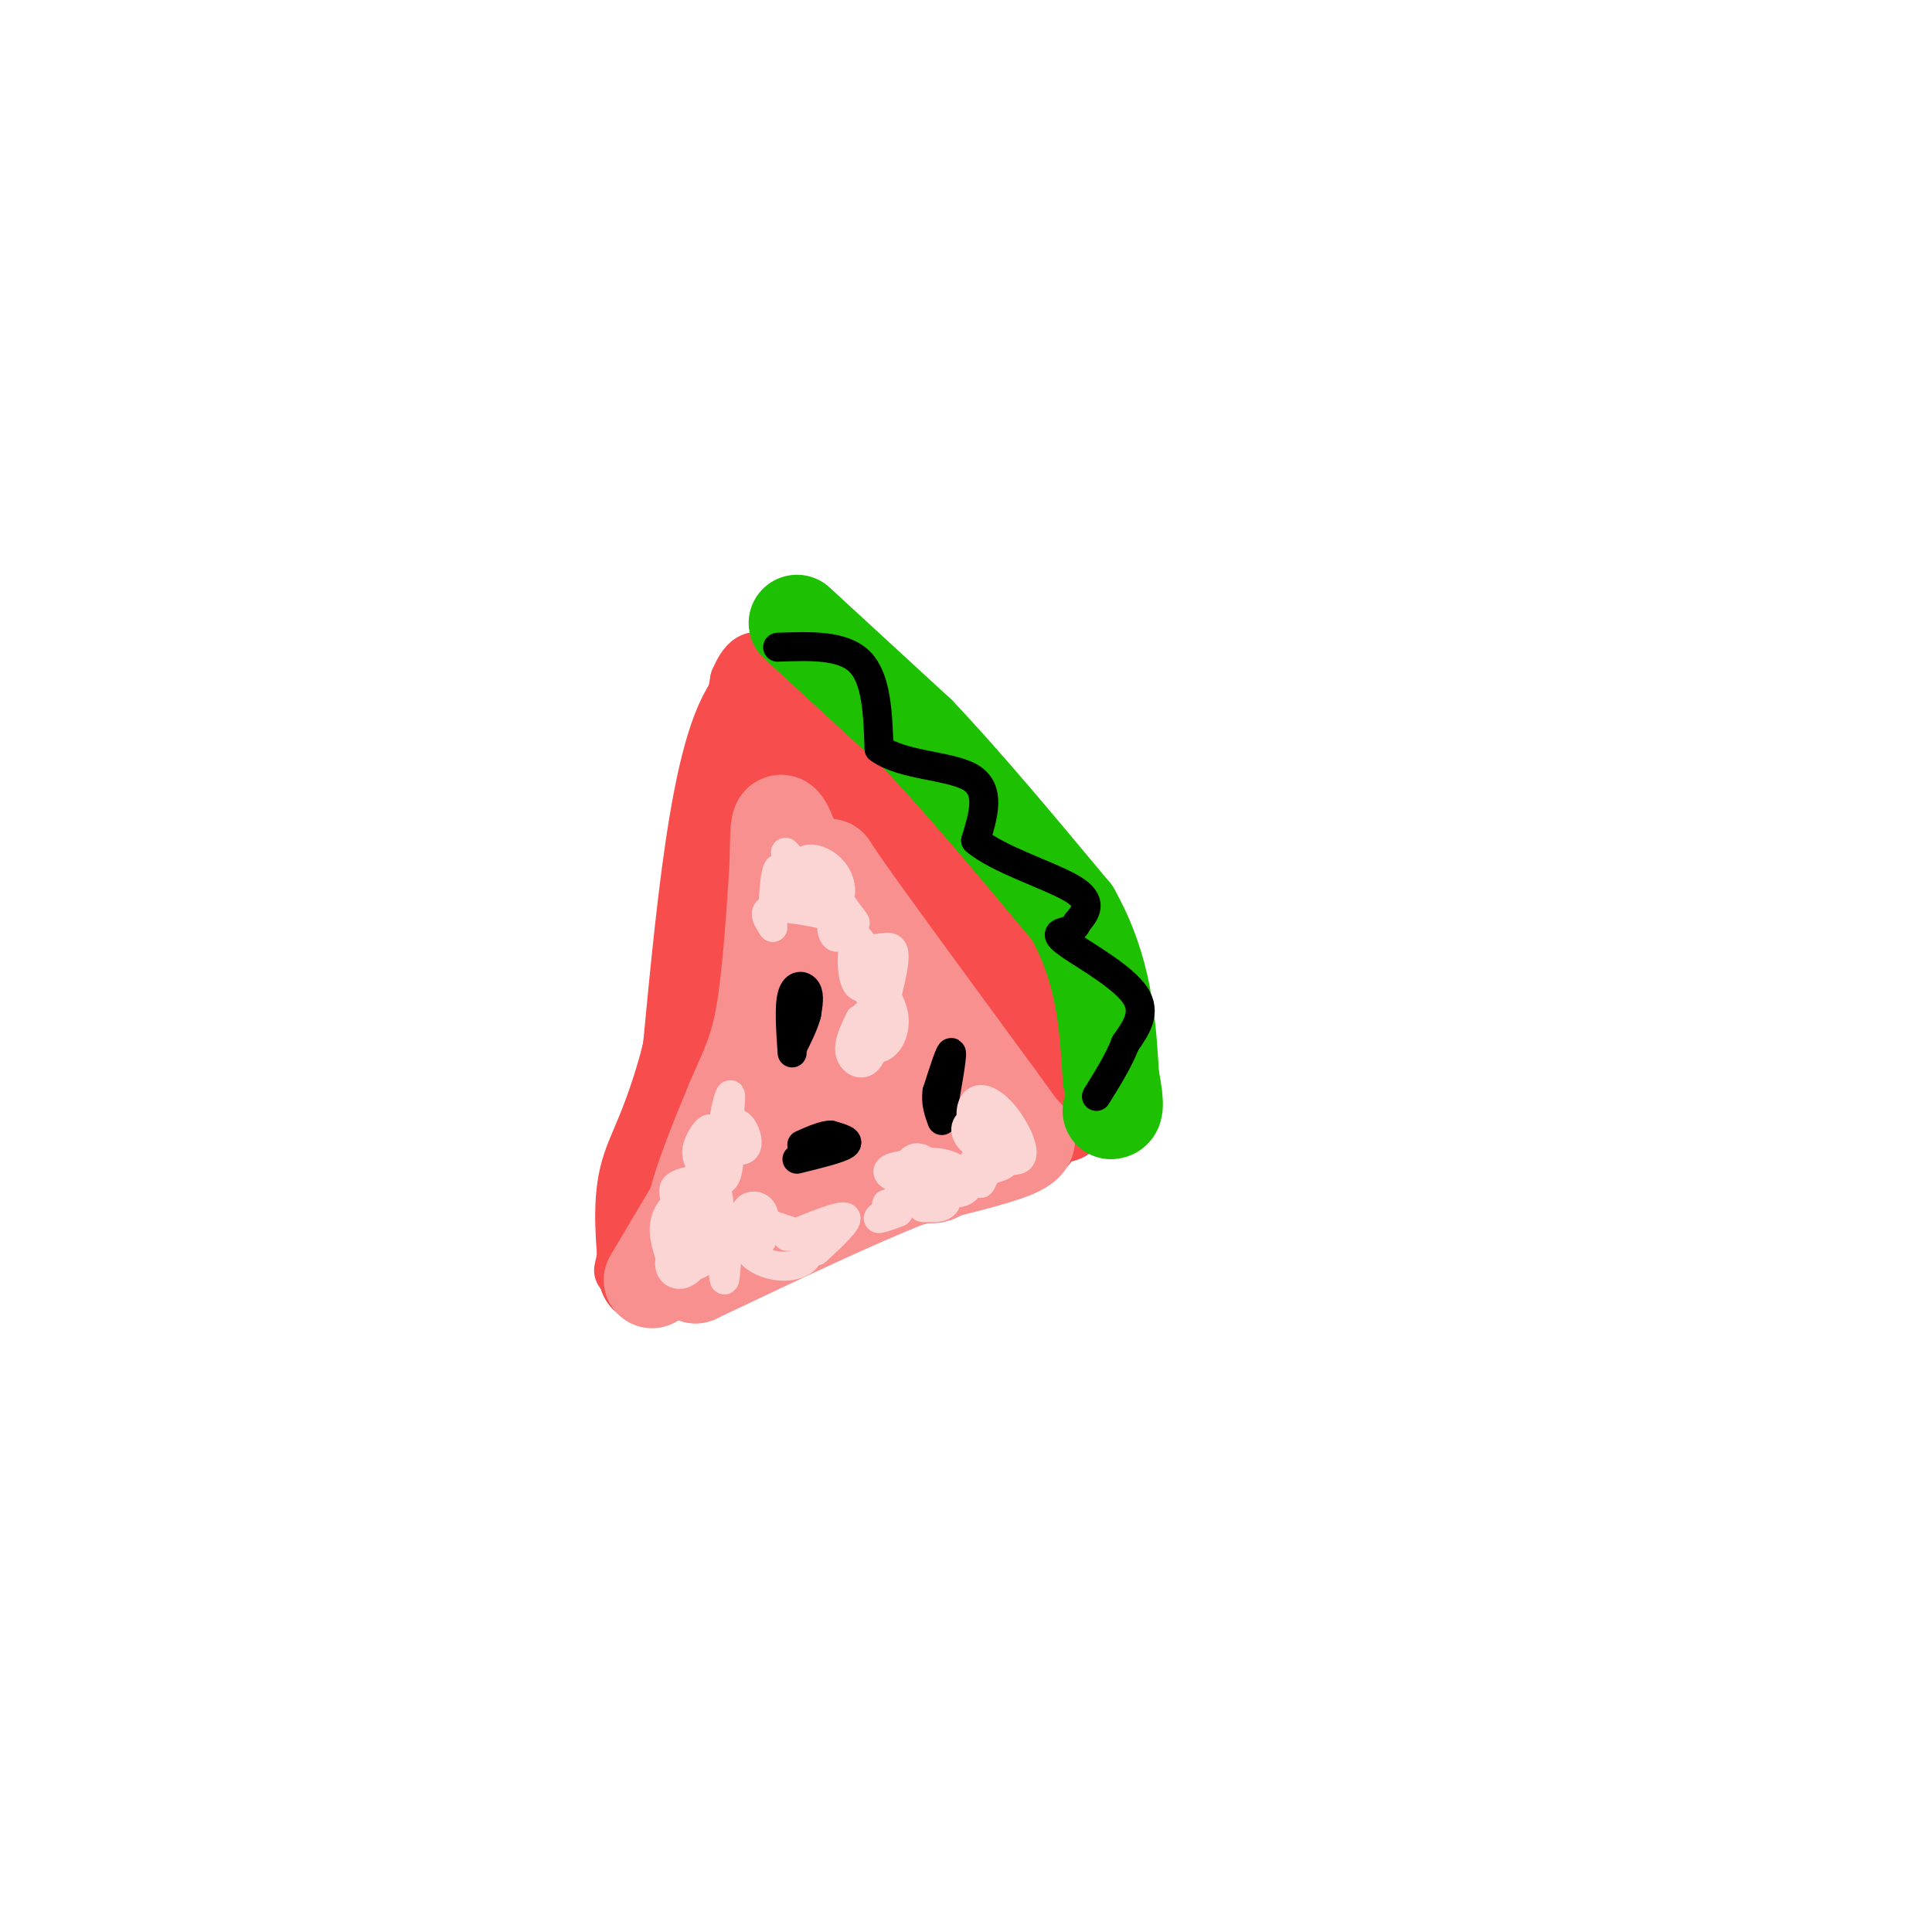 <svg viewBox='0 0 400 400' version='1.1' xmlns='http://www.w3.org/2000/svg' xmlns:xlink='http://www.w3.org/1999/xlink'><g fill='none' stroke='rgb(248,77,77)' stroke-width='12' stroke-linecap='round' stroke-linejoin='round'><path d='M129,263c0.000,0.000 12.000,-55.000 12,-55'/><path d='M141,208c4.000,-20.333 8.000,-43.667 12,-67'/><path d='M153,141c4.000,-9.711 8.000,-0.489 14,7c6.000,7.489 14.000,13.244 22,19'/><path d='M189,167c7.644,7.000 15.756,15.000 21,25c5.244,10.000 7.622,22.000 10,34'/><path d='M220,226c2.133,7.022 2.467,7.578 2,8c-0.467,0.422 -1.733,0.711 -3,1'/><path d='M219,235c-8.911,1.044 -29.689,3.156 -42,6c-12.311,2.844 -16.156,6.422 -20,10'/><path d='M157,251c-7.833,3.833 -17.417,8.417 -27,13'/></g>
<g fill='none' stroke='rgb(248,77,77)' stroke-width='20' stroke-linecap='round' stroke-linejoin='round'><path d='M154,151c0.833,23.750 1.667,47.500 0,64c-1.667,16.500 -5.833,25.750 -10,35'/><path d='M144,250c-2.061,6.592 -2.212,5.571 -2,6c0.212,0.429 0.788,2.308 6,0c5.212,-2.308 15.061,-8.802 24,-12c8.939,-3.198 16.970,-3.099 25,-3'/><path d='M197,241c8.333,-1.356 16.667,-3.244 18,-9c1.333,-5.756 -4.333,-15.378 -10,-25'/><path d='M205,207c-2.400,-7.489 -3.400,-13.711 -11,-24c-7.600,-10.289 -21.800,-24.644 -36,-39'/><path d='M158,144c-8.500,5.833 -11.750,39.917 -15,74'/><path d='M143,218c-4.333,16.400 -7.667,20.400 -9,26c-1.333,5.600 -0.667,12.800 0,20'/><path d='M134,264c3.833,-1.167 13.417,-14.083 27,-20c13.583,-5.917 31.167,-4.833 37,-8c5.833,-3.167 -0.083,-10.583 -6,-18'/><path d='M192,218c-7.956,-18.667 -24.844,-56.333 -31,-57c-6.156,-0.667 -1.578,35.667 3,72'/><path d='M164,233c2.594,11.351 7.579,3.727 11,-2c3.421,-5.727 5.279,-9.558 7,-12c1.721,-2.442 3.304,-3.494 0,-11c-3.304,-7.506 -11.494,-21.466 -15,-21c-3.506,0.466 -2.329,15.356 0,23c2.329,7.644 5.808,8.041 7,4c1.192,-4.041 0.096,-12.521 -1,-21'/><path d='M173,193c0.000,-2.833 0.500,0.583 1,4'/></g>
<g fill='none' stroke='rgb(249,144,144)' stroke-width='20' stroke-linecap='round' stroke-linejoin='round'><path d='M135,265c0.000,0.000 22.000,-37.000 22,-37'/><path d='M157,228c6.133,-10.556 10.467,-18.444 13,-25c2.533,-6.556 3.267,-11.778 4,-17'/><path d='M174,186c-0.800,-5.267 -4.800,-9.933 0,-3c4.800,6.933 18.400,25.467 32,44'/><path d='M206,227c6.167,8.512 5.583,7.792 6,8c0.417,0.208 1.833,1.345 -2,3c-3.833,1.655 -12.917,3.827 -22,6'/><path d='M188,244c-11.000,4.333 -27.500,12.167 -44,20'/><path d='M144,264c-1.956,-3.022 15.156,-20.578 23,-32c7.844,-11.422 6.422,-16.711 5,-22'/><path d='M172,210c2.923,1.376 7.731,15.817 12,24c4.269,8.183 7.999,10.110 10,9c2.001,-1.110 2.274,-5.256 0,-10c-2.274,-4.744 -7.094,-10.086 -9,-7c-1.906,3.086 -0.898,14.600 0,15c0.898,0.400 1.685,-10.314 1,-16c-0.685,-5.686 -2.843,-6.343 -5,-7'/><path d='M181,218c-3.917,1.202 -11.208,7.708 -17,16c-5.792,8.292 -10.083,18.369 -13,23c-2.917,4.631 -4.458,3.815 -6,3'/><path d='M145,260c-1.511,-0.778 -2.289,-4.222 -1,-10c1.289,-5.778 4.644,-13.889 8,-22'/><path d='M152,228c2.444,-5.822 4.556,-9.378 6,-17c1.444,-7.622 2.222,-19.311 3,-31'/><path d='M161,180c0.333,-8.422 -0.333,-13.978 3,-5c3.333,8.978 10.667,32.489 18,56'/><path d='M182,231c3.333,10.000 2.667,7.000 2,4'/></g>
<g fill='none' stroke='rgb(30,193,1)' stroke-width='20' stroke-linecap='round' stroke-linejoin='round'><path d='M165,129c0.000,0.000 25.000,23.000 25,23'/><path d='M190,152c9.500,10.000 20.750,23.500 32,37'/><path d='M222,189c6.667,11.833 7.333,22.917 8,34'/><path d='M230,223c1.333,6.833 0.667,6.917 0,7'/></g>
<g fill='none' stroke='rgb(0,0,0)' stroke-width='6' stroke-linecap='round' stroke-linejoin='round'><path d='M164,218c-0.333,-4.844 -0.667,-9.689 0,-12c0.667,-2.311 2.333,-2.089 3,-1c0.667,1.089 0.333,3.044 0,5'/><path d='M167,210c-0.500,2.000 -1.750,4.500 -3,7'/><path d='M165,240c4.417,-1.083 8.833,-2.167 10,-3c1.167,-0.833 -0.917,-1.417 -3,-2'/><path d='M172,235c-1.500,0.000 -3.750,1.000 -6,2'/><path d='M195,231c1.083,-6.083 2.167,-12.167 2,-13c-0.167,-0.833 -1.583,3.583 -3,8'/><path d='M194,226c-0.333,2.333 0.333,4.167 1,6'/><path d='M161,134c6.750,-0.250 13.500,-0.500 17,3c3.500,3.500 3.750,10.750 4,18'/><path d='M182,155c4.800,3.556 14.800,3.444 19,6c4.200,2.556 2.600,7.778 1,13'/><path d='M202,174c4.556,3.933 15.444,7.267 20,10c4.556,2.733 2.778,4.867 1,7'/><path d='M223,191c-0.432,1.482 -2.013,1.686 -3,2c-0.987,0.314 -1.381,0.738 2,3c3.381,2.262 10.537,6.360 13,10c2.463,3.640 0.231,6.820 -2,10'/><path d='M233,216c-1.333,3.500 -3.667,7.250 -6,11'/></g>
<g fill='none' stroke='rgb(251,212,212)' stroke-width='6' stroke-linecap='round' stroke-linejoin='round'><path d='M151,253c-0.382,5.932 -0.765,11.864 -1,12c-0.235,0.136 -0.323,-5.523 -2,-8c-1.677,-2.477 -4.941,-1.773 -7,0c-2.059,1.773 -2.911,4.613 -2,6c0.911,1.387 3.584,1.320 5,-2c1.416,-3.320 1.573,-9.894 0,-12c-1.573,-2.106 -4.878,0.255 -6,3c-1.122,2.745 -0.061,5.872 1,9'/><path d='M139,261c1.073,1.750 3.255,1.624 5,1c1.745,-0.624 3.053,-1.745 4,-5c0.947,-3.255 1.532,-8.642 0,-11c-1.532,-2.358 -5.182,-1.686 -7,-1c-1.818,0.686 -1.804,1.386 -1,4c0.804,2.614 2.396,7.141 4,8c1.604,0.859 3.218,-1.949 4,-7c0.782,-5.051 0.732,-12.345 0,-15c-0.732,-2.655 -2.145,-0.670 -3,1c-0.855,1.670 -1.153,3.027 0,5c1.153,1.973 3.758,4.564 5,3c1.242,-1.564 1.121,-7.282 1,-13'/><path d='M151,231c0.277,-3.340 0.471,-5.189 0,-4c-0.471,1.189 -1.605,5.417 -1,8c0.605,2.583 2.950,3.523 4,3c1.050,-0.523 0.806,-2.507 0,-4c-0.806,-1.493 -2.175,-2.494 -4,0c-1.825,2.494 -4.107,8.483 -3,13c1.107,4.517 5.601,7.560 8,9c2.399,1.440 2.701,1.275 3,0c0.299,-1.275 0.596,-3.661 0,-5c-0.596,-1.339 -2.083,-1.630 -3,-1c-0.917,0.630 -1.262,2.180 -1,4c0.262,1.820 1.131,3.910 2,6'/><path d='M156,260c1.777,1.589 5.219,2.560 8,2c2.781,-0.560 4.903,-2.651 2,-5c-2.903,-2.349 -10.829,-4.957 -11,-5c-0.171,-0.043 7.415,2.478 15,5'/><path d='M178,211c-1.237,2.559 -2.475,5.118 -2,7c0.475,1.882 2.662,3.085 4,1c1.338,-2.085 1.829,-7.460 1,-9c-0.829,-1.540 -2.976,0.753 -3,3c-0.024,2.247 2.076,4.448 4,4c1.924,-0.448 3.672,-3.544 3,-7c-0.672,-3.456 -3.763,-7.273 -5,-8c-1.237,-0.727 -0.618,1.637 0,4'/><path d='M180,206c-0.633,-1.760 -2.216,-8.161 -3,-9c-0.784,-0.839 -0.769,3.883 0,6c0.769,2.117 2.292,1.628 3,0c0.708,-1.628 0.602,-4.395 -1,-7c-1.602,-2.605 -4.701,-5.047 -6,-5c-1.299,0.047 -0.800,2.585 0,3c0.800,0.415 1.900,-1.292 3,-3'/><path d='M176,191c-2.822,-1.311 -11.378,-3.089 -15,-3c-3.622,0.089 -2.311,2.044 -1,4'/><path d='M160,192c-0.095,-2.452 0.167,-10.583 1,-12c0.833,-1.417 2.238,3.881 3,5c0.762,1.119 0.881,-1.940 1,-5'/><path d='M165,180c-0.803,-2.063 -3.311,-4.721 -2,-3c1.311,1.721 6.441,7.819 9,9c2.559,1.181 2.547,-2.556 1,-5c-1.547,-2.444 -4.630,-3.594 -6,-3c-1.370,0.594 -1.027,2.932 0,5c1.027,2.068 2.738,3.864 3,3c0.262,-0.864 -0.925,-4.390 0,-4c0.925,0.390 3.963,4.695 7,9'/><path d='M177,191c0.493,0.483 -1.775,-2.809 -2,-2c-0.225,0.809 1.593,5.718 4,7c2.407,1.282 5.402,-1.062 6,1c0.598,2.062 -1.201,8.531 -3,15'/><path d='M191,250c2.553,0.122 5.107,0.244 5,-2c-0.107,-2.244 -2.874,-6.853 -5,-8c-2.126,-1.147 -3.611,1.167 -3,3c0.611,1.833 3.318,3.186 5,3c1.682,-0.186 2.338,-1.910 2,-3c-0.338,-1.090 -1.669,-1.545 -3,-2'/><path d='M192,241c-3.093,-0.173 -9.326,0.393 -8,2c1.326,1.607 10.210,4.254 14,4c3.790,-0.254 2.486,-3.411 0,-5c-2.486,-1.589 -6.155,-1.611 -8,-1c-1.845,0.611 -1.866,1.854 0,3c1.866,1.146 5.618,2.193 8,1c2.382,-1.193 3.395,-4.627 4,-5c0.605,-0.373 0.803,2.313 1,5'/><path d='M203,245c0.728,-0.697 2.049,-4.938 2,-8c-0.049,-3.062 -1.466,-4.945 -3,-5c-1.534,-0.055 -3.183,1.717 -1,4c2.183,2.283 8.198,5.078 10,4c1.802,-1.078 -0.608,-6.029 -3,-9c-2.392,-2.971 -4.765,-3.961 -6,-3c-1.235,0.961 -1.333,3.874 0,6c1.333,2.126 4.095,3.465 5,3c0.905,-0.465 -0.048,-2.732 -1,-5'/><path d='M206,232c1.235,1.215 4.823,6.751 2,9c-2.823,2.249 -12.056,1.211 -13,1c-0.944,-0.211 6.400,0.405 5,2c-1.400,1.595 -11.543,4.170 -15,5c-3.457,0.830 -0.229,-0.085 3,-1'/><path d='M188,248c-1.044,0.778 -5.156,3.222 -6,4c-0.844,0.778 1.578,-0.111 4,-1'/><path d='M169,259c3.500,-3.250 7.000,-6.500 6,-7c-1.000,-0.500 -6.500,1.750 -12,4'/></g>
</svg>